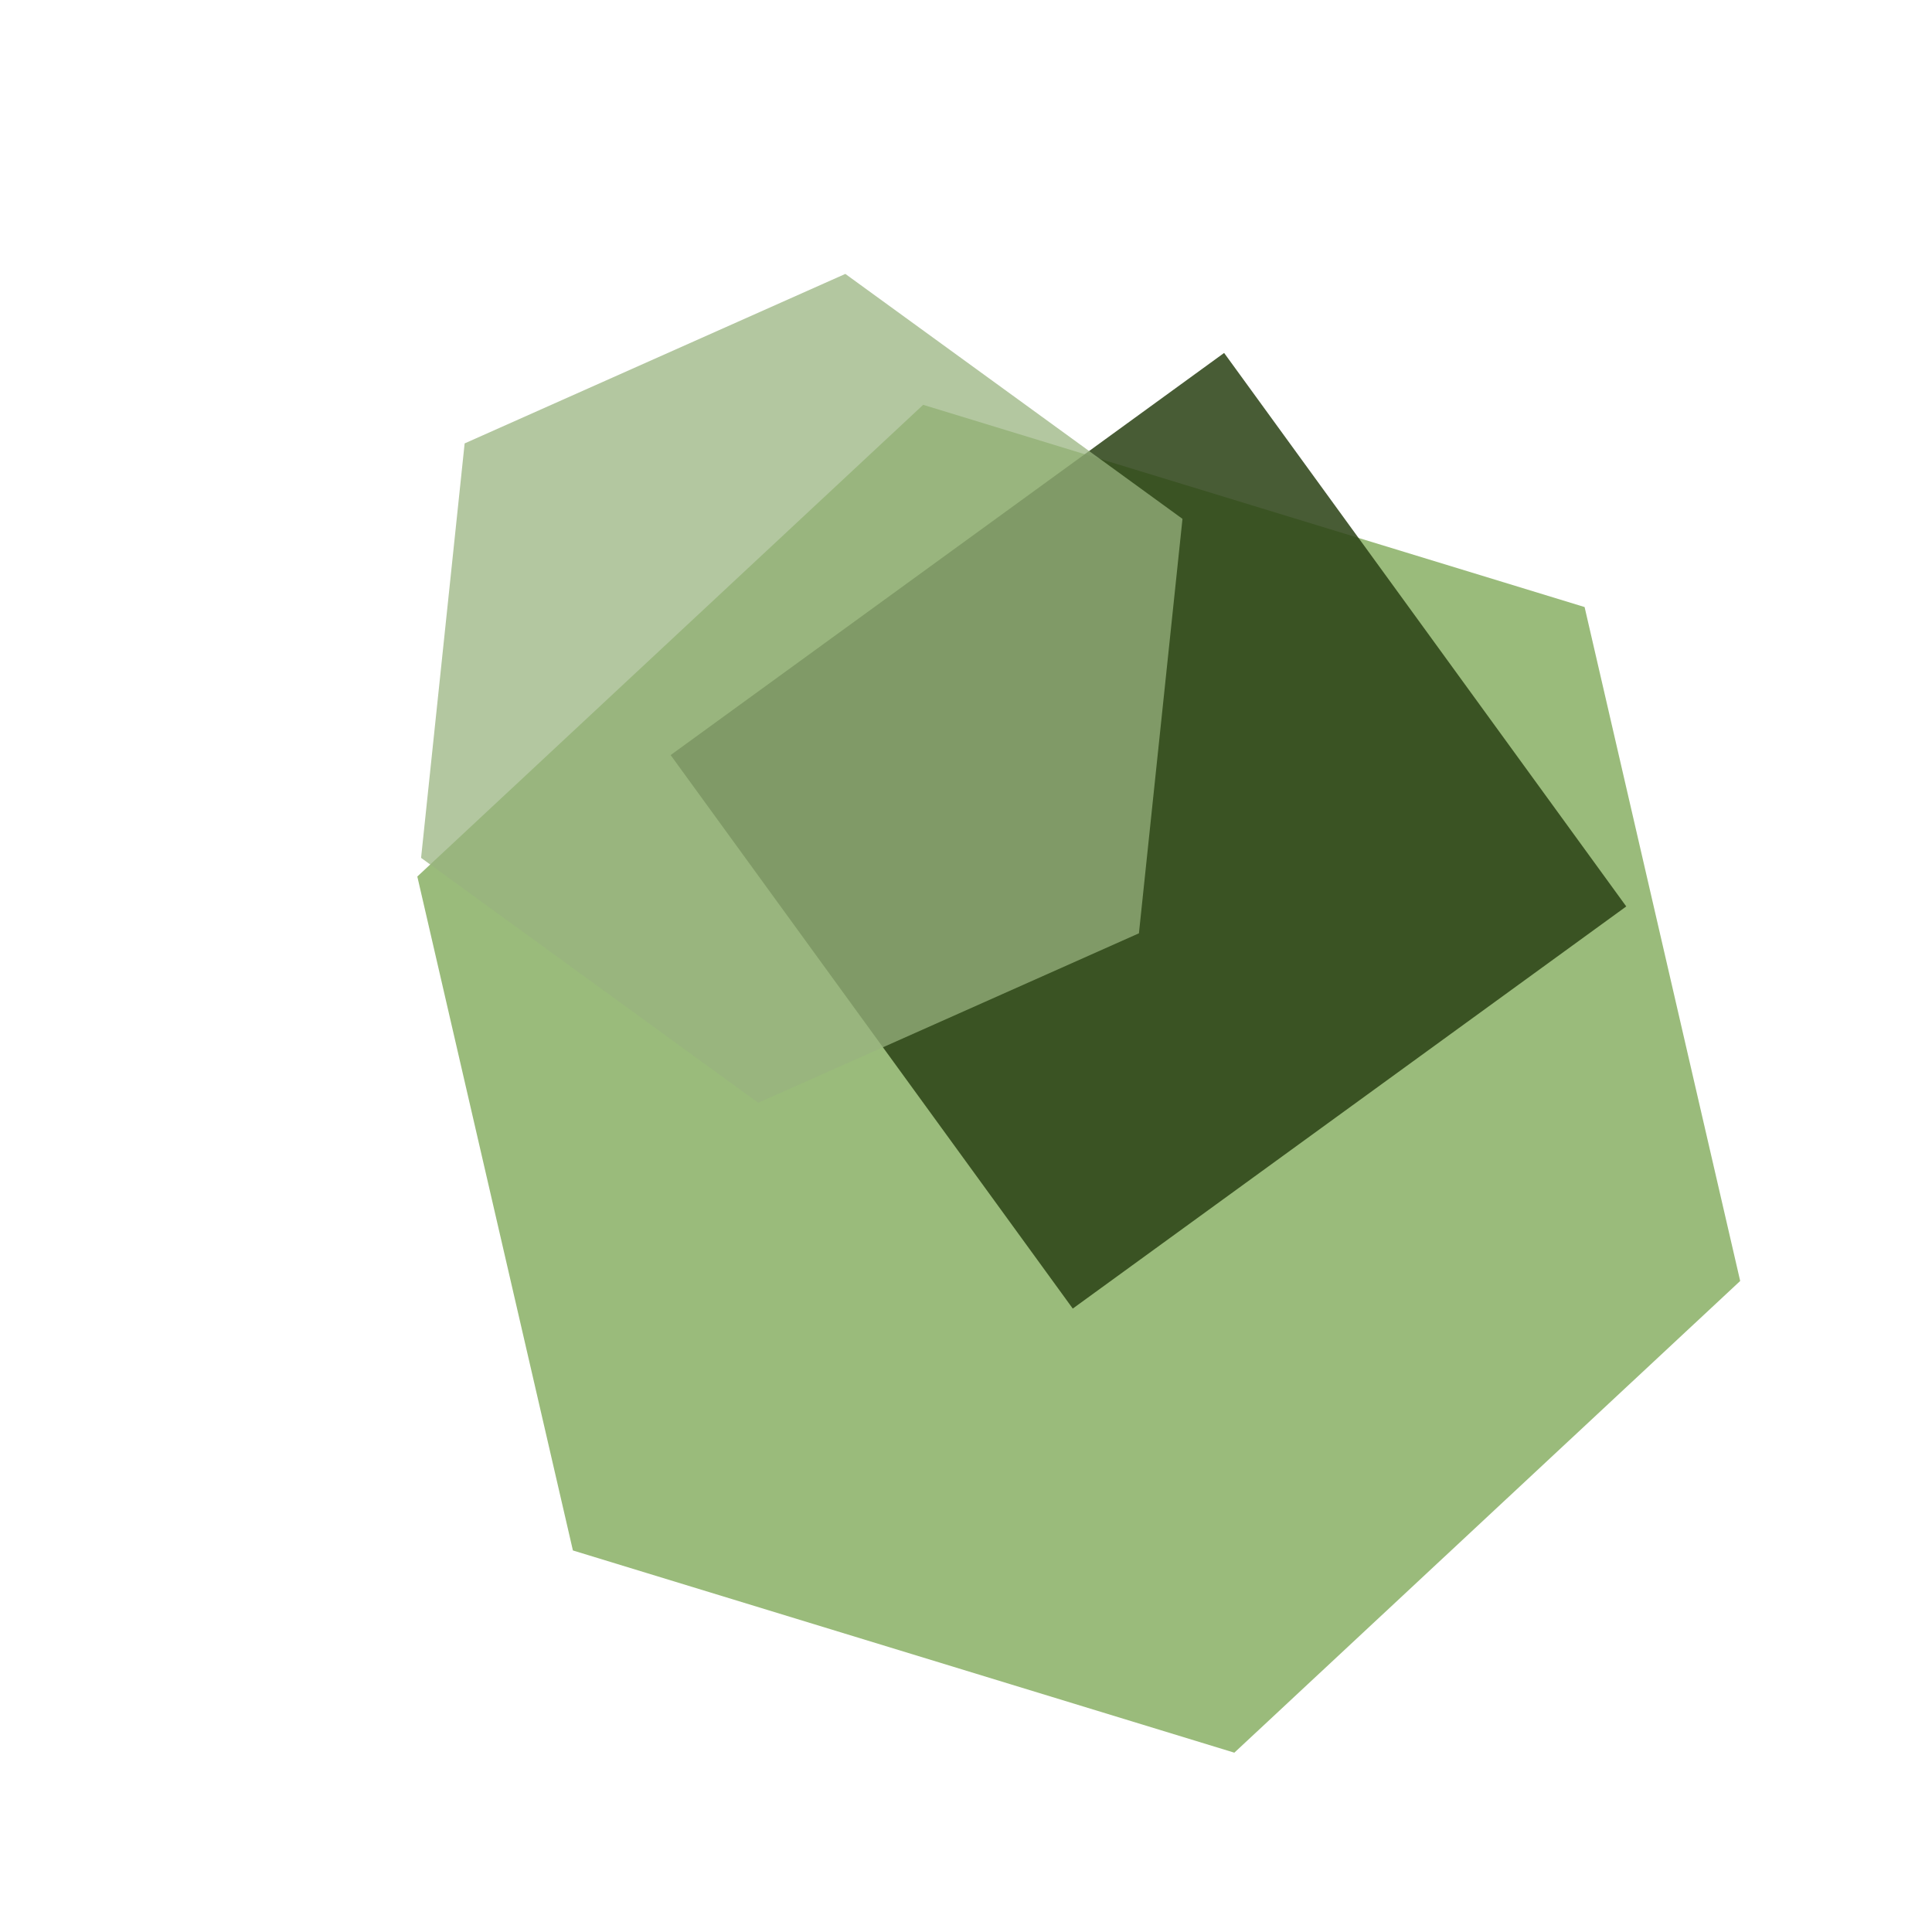 <svg width="1024" height="1024" viewBox="0 0 1024 1024" xmlns="http://www.w3.org/2000/svg">
    <defs><clipPath id="logoBounds"><rect width="100%" height="100%"/></clipPath></defs>
    <g clip-path="url(#logoBounds)">
      <polygon points="366.592,0 183.296,317.478 -183.296,317.478 -366.592,4.4894571939302646e-14 -183.296,-317.478 183.296,-317.478" transform="translate(571.761, 571.761) rotate(-43)" fill="#73a148" opacity="0.72"/>
      <polygon points="0,-256.41 256.41,0 0,256.41 -256.41,0" transform="translate(608.698, 440.32) rotate(9)" fill="#2c4316" opacity="0.86"/>
      <polygon points="220.877,0 110.438,191.285 -110.438,191.285 -220.877,2.7049606612591016e-14 -110.438,-191.285 110.438,-191.285" transform="translate(424.96, 364.845) rotate(-24)" fill="#99b47f" opacity="0.74"/>
    </g>
  </svg>